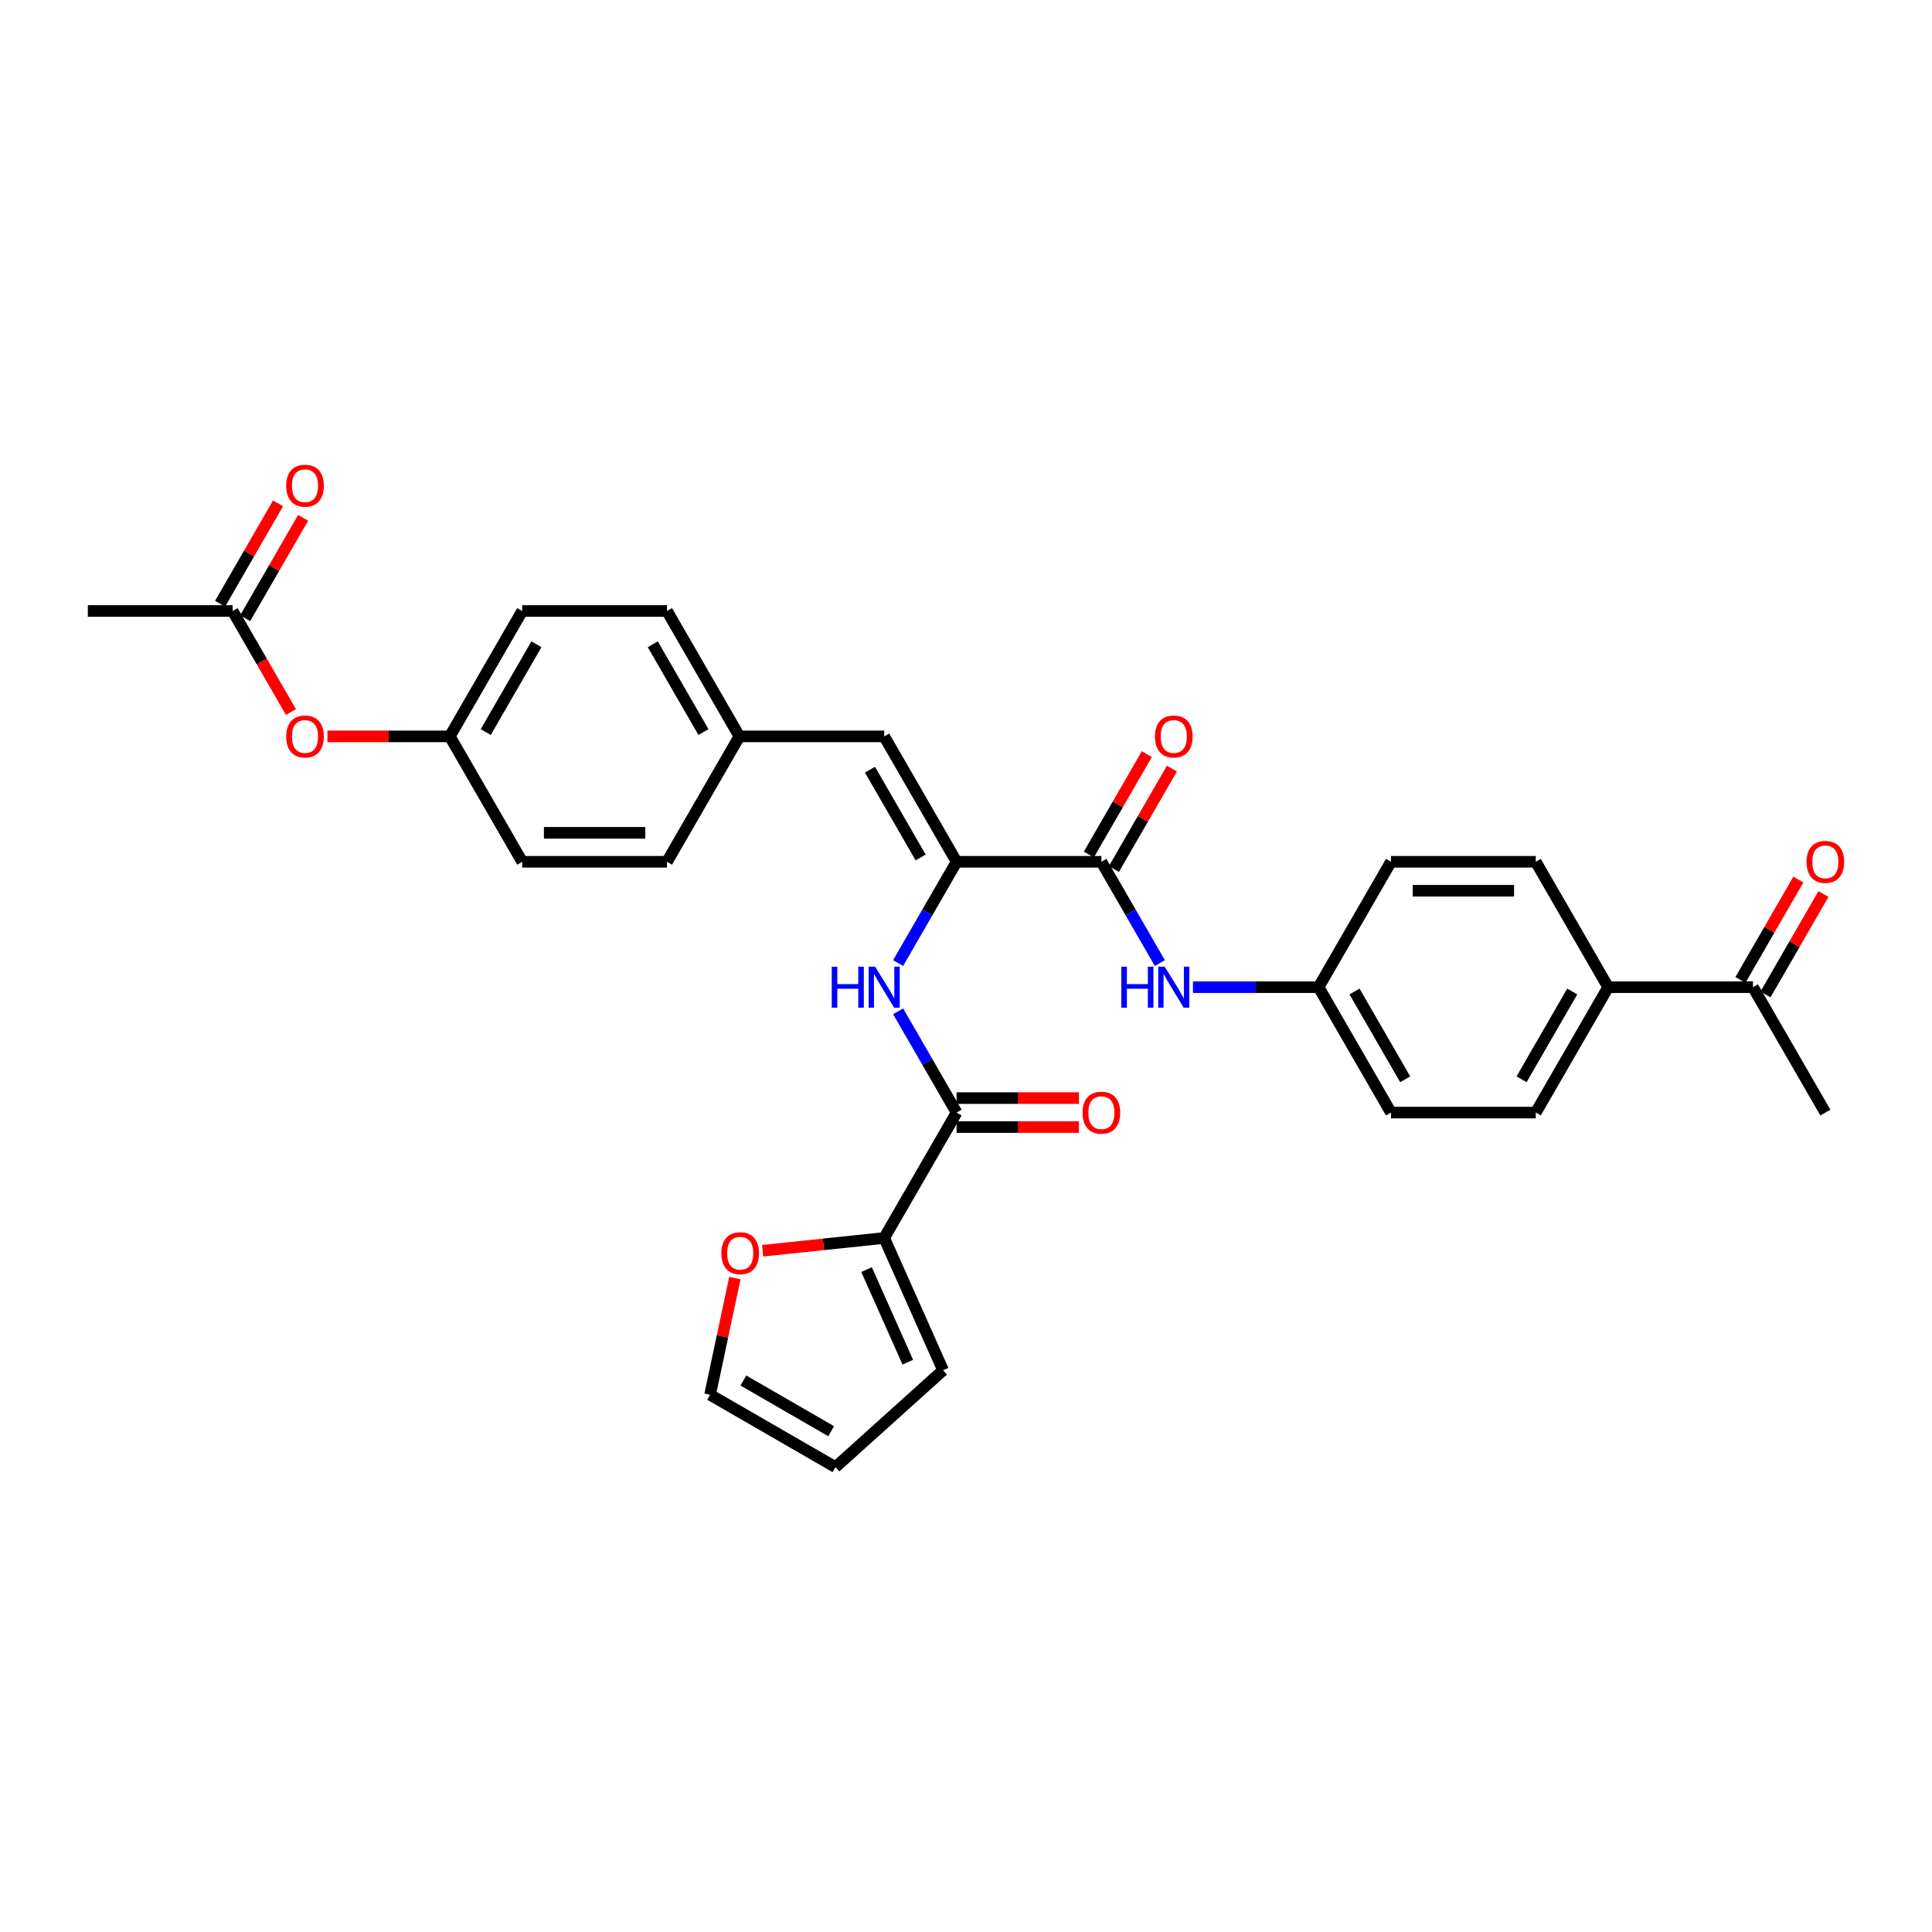 <?xml version='1.0' encoding='iso-8859-1'?>
<svg version='1.1' baseProfile='full'
              xmlns='http://www.w3.org/2000/svg'
                      xmlns:rdkit='http://www.rdkit.org/xml'
                      xmlns:xlink='http://www.w3.org/1999/xlink'
                  xml:space='preserve'
width='1000px' height='1000px' viewBox='0 0 1000 1000'>
<!-- END OF HEADER -->
<rect style='opacity:1.0;fill:#FFFFFF;stroke:none' width='1000' height='1000' x='0' y='0'> </rect>
<path class='bond-0' d='M 495.129,446.059 L 570.074,446.059' style='fill:none;fill-rule:evenodd;stroke:#000000;stroke-width:6px;stroke-linecap:butt;stroke-linejoin:miter;stroke-opacity:1' />
<path class='bond-2' d='M 495.129,446.059 L 479.996,472.268' style='fill:none;fill-rule:evenodd;stroke:#000000;stroke-width:6px;stroke-linecap:butt;stroke-linejoin:miter;stroke-opacity:1' />
<path class='bond-2' d='M 479.996,472.268 L 464.864,498.478' style='fill:none;fill-rule:evenodd;stroke:#0000FF;stroke-width:6px;stroke-linecap:butt;stroke-linejoin:miter;stroke-opacity:1' />
<path class='bond-4' d='M 495.129,446.059 L 457.656,381.154' style='fill:none;fill-rule:evenodd;stroke:#000000;stroke-width:6px;stroke-linecap:butt;stroke-linejoin:miter;stroke-opacity:1' />
<path class='bond-4' d='M 476.527,443.818 L 450.296,398.384' style='fill:none;fill-rule:evenodd;stroke:#000000;stroke-width:6px;stroke-linecap:butt;stroke-linejoin:miter;stroke-opacity:1' />
<path class='bond-5' d='M 570.074,446.059 L 585.206,472.268' style='fill:none;fill-rule:evenodd;stroke:#000000;stroke-width:6px;stroke-linecap:butt;stroke-linejoin:miter;stroke-opacity:1' />
<path class='bond-5' d='M 585.206,472.268 L 600.338,498.478' style='fill:none;fill-rule:evenodd;stroke:#0000FF;stroke-width:6px;stroke-linecap:butt;stroke-linejoin:miter;stroke-opacity:1' />
<path class='bond-10' d='M 576.565,449.806 L 591.567,423.821' style='fill:none;fill-rule:evenodd;stroke:#000000;stroke-width:6px;stroke-linecap:butt;stroke-linejoin:miter;stroke-opacity:1' />
<path class='bond-10' d='M 591.567,423.821 L 606.569,397.837' style='fill:none;fill-rule:evenodd;stroke:#FF0000;stroke-width:6px;stroke-linecap:butt;stroke-linejoin:miter;stroke-opacity:1' />
<path class='bond-10' d='M 563.584,442.311 L 578.586,416.327' style='fill:none;fill-rule:evenodd;stroke:#000000;stroke-width:6px;stroke-linecap:butt;stroke-linejoin:miter;stroke-opacity:1' />
<path class='bond-10' d='M 578.586,416.327 L 593.588,390.342' style='fill:none;fill-rule:evenodd;stroke:#FF0000;stroke-width:6px;stroke-linecap:butt;stroke-linejoin:miter;stroke-opacity:1' />
<path class='bond-1' d='M 495.129,575.868 L 479.996,549.659' style='fill:none;fill-rule:evenodd;stroke:#000000;stroke-width:6px;stroke-linecap:butt;stroke-linejoin:miter;stroke-opacity:1' />
<path class='bond-1' d='M 479.996,549.659 L 464.864,523.45' style='fill:none;fill-rule:evenodd;stroke:#0000FF;stroke-width:6px;stroke-linecap:butt;stroke-linejoin:miter;stroke-opacity:1' />
<path class='bond-3' d='M 495.129,575.868 L 457.656,640.773' style='fill:none;fill-rule:evenodd;stroke:#000000;stroke-width:6px;stroke-linecap:butt;stroke-linejoin:miter;stroke-opacity:1' />
<path class='bond-11' d='M 495.129,583.363 L 526.793,583.363' style='fill:none;fill-rule:evenodd;stroke:#000000;stroke-width:6px;stroke-linecap:butt;stroke-linejoin:miter;stroke-opacity:1' />
<path class='bond-11' d='M 526.793,583.363 L 558.458,583.363' style='fill:none;fill-rule:evenodd;stroke:#FF0000;stroke-width:6px;stroke-linecap:butt;stroke-linejoin:miter;stroke-opacity:1' />
<path class='bond-11' d='M 495.129,568.374 L 526.793,568.374' style='fill:none;fill-rule:evenodd;stroke:#000000;stroke-width:6px;stroke-linecap:butt;stroke-linejoin:miter;stroke-opacity:1' />
<path class='bond-11' d='M 526.793,568.374 L 558.458,568.374' style='fill:none;fill-rule:evenodd;stroke:#FF0000;stroke-width:6px;stroke-linecap:butt;stroke-linejoin:miter;stroke-opacity:1' />
<path class='bond-6' d='M 457.656,640.773 L 426.196,644.08' style='fill:none;fill-rule:evenodd;stroke:#000000;stroke-width:6px;stroke-linecap:butt;stroke-linejoin:miter;stroke-opacity:1' />
<path class='bond-6' d='M 426.196,644.08 L 394.737,647.386' style='fill:none;fill-rule:evenodd;stroke:#FF0000;stroke-width:6px;stroke-linecap:butt;stroke-linejoin:miter;stroke-opacity:1' />
<path class='bond-12' d='M 457.656,640.773 L 488.139,709.24' style='fill:none;fill-rule:evenodd;stroke:#000000;stroke-width:6px;stroke-linecap:butt;stroke-linejoin:miter;stroke-opacity:1' />
<path class='bond-12' d='M 448.535,657.14 L 469.873,705.066' style='fill:none;fill-rule:evenodd;stroke:#000000;stroke-width:6px;stroke-linecap:butt;stroke-linejoin:miter;stroke-opacity:1' />
<path class='bond-18' d='M 457.656,381.154 L 382.71,381.154' style='fill:none;fill-rule:evenodd;stroke:#000000;stroke-width:6px;stroke-linecap:butt;stroke-linejoin:miter;stroke-opacity:1' />
<path class='bond-19' d='M 617.47,510.964 L 649.981,510.964' style='fill:none;fill-rule:evenodd;stroke:#0000FF;stroke-width:6px;stroke-linecap:butt;stroke-linejoin:miter;stroke-opacity:1' />
<path class='bond-19' d='M 649.981,510.964 L 682.493,510.964' style='fill:none;fill-rule:evenodd;stroke:#000000;stroke-width:6px;stroke-linecap:butt;stroke-linejoin:miter;stroke-opacity:1' />
<path class='bond-13' d='M 380.371,661.543 L 373.955,691.729' style='fill:none;fill-rule:evenodd;stroke:#FF0000;stroke-width:6px;stroke-linecap:butt;stroke-linejoin:miter;stroke-opacity:1' />
<path class='bond-13' d='M 373.955,691.729 L 367.539,721.915' style='fill:none;fill-rule:evenodd;stroke:#000000;stroke-width:6px;stroke-linecap:butt;stroke-linejoin:miter;stroke-opacity:1' />
<path class='bond-7' d='M 120.4,316.249 L 135.498,342.399' style='fill:none;fill-rule:evenodd;stroke:#000000;stroke-width:6px;stroke-linecap:butt;stroke-linejoin:miter;stroke-opacity:1' />
<path class='bond-7' d='M 135.498,342.399 L 150.595,368.548' style='fill:none;fill-rule:evenodd;stroke:#FF0000;stroke-width:6px;stroke-linecap:butt;stroke-linejoin:miter;stroke-opacity:1' />
<path class='bond-16' d='M 126.891,319.996 L 141.893,294.012' style='fill:none;fill-rule:evenodd;stroke:#000000;stroke-width:6px;stroke-linecap:butt;stroke-linejoin:miter;stroke-opacity:1' />
<path class='bond-16' d='M 141.893,294.012 L 156.895,268.027' style='fill:none;fill-rule:evenodd;stroke:#FF0000;stroke-width:6px;stroke-linecap:butt;stroke-linejoin:miter;stroke-opacity:1' />
<path class='bond-16' d='M 113.91,312.502 L 128.912,286.517' style='fill:none;fill-rule:evenodd;stroke:#000000;stroke-width:6px;stroke-linecap:butt;stroke-linejoin:miter;stroke-opacity:1' />
<path class='bond-16' d='M 128.912,286.517 L 143.914,260.533' style='fill:none;fill-rule:evenodd;stroke:#FF0000;stroke-width:6px;stroke-linecap:butt;stroke-linejoin:miter;stroke-opacity:1' />
<path class='bond-29' d='M 120.4,316.249 L 45.455,316.249' style='fill:none;fill-rule:evenodd;stroke:#000000;stroke-width:6px;stroke-linecap:butt;stroke-linejoin:miter;stroke-opacity:1' />
<path class='bond-8' d='M 907.33,510.964 L 832.384,510.964' style='fill:none;fill-rule:evenodd;stroke:#000000;stroke-width:6px;stroke-linecap:butt;stroke-linejoin:miter;stroke-opacity:1' />
<path class='bond-17' d='M 913.82,514.711 L 928.822,488.726' style='fill:none;fill-rule:evenodd;stroke:#000000;stroke-width:6px;stroke-linecap:butt;stroke-linejoin:miter;stroke-opacity:1' />
<path class='bond-17' d='M 928.822,488.726 L 943.825,462.742' style='fill:none;fill-rule:evenodd;stroke:#FF0000;stroke-width:6px;stroke-linecap:butt;stroke-linejoin:miter;stroke-opacity:1' />
<path class='bond-17' d='M 900.839,507.216 L 915.841,481.232' style='fill:none;fill-rule:evenodd;stroke:#000000;stroke-width:6px;stroke-linecap:butt;stroke-linejoin:miter;stroke-opacity:1' />
<path class='bond-17' d='M 915.841,481.232 L 930.844,455.247' style='fill:none;fill-rule:evenodd;stroke:#FF0000;stroke-width:6px;stroke-linecap:butt;stroke-linejoin:miter;stroke-opacity:1' />
<path class='bond-30' d='M 907.33,510.964 L 944.803,575.868' style='fill:none;fill-rule:evenodd;stroke:#000000;stroke-width:6px;stroke-linecap:butt;stroke-linejoin:miter;stroke-opacity:1' />
<path class='bond-9' d='M 832.384,510.964 L 794.911,575.868' style='fill:none;fill-rule:evenodd;stroke:#000000;stroke-width:6px;stroke-linecap:butt;stroke-linejoin:miter;stroke-opacity:1' />
<path class='bond-9' d='M 813.782,513.205 L 787.551,558.638' style='fill:none;fill-rule:evenodd;stroke:#000000;stroke-width:6px;stroke-linecap:butt;stroke-linejoin:miter;stroke-opacity:1' />
<path class='bond-33' d='M 832.384,510.964 L 794.911,446.059' style='fill:none;fill-rule:evenodd;stroke:#000000;stroke-width:6px;stroke-linecap:butt;stroke-linejoin:miter;stroke-opacity:1' />
<path class='bond-15' d='M 488.139,709.24 L 432.443,759.388' style='fill:none;fill-rule:evenodd;stroke:#000000;stroke-width:6px;stroke-linecap:butt;stroke-linejoin:miter;stroke-opacity:1' />
<path class='bond-32' d='M 367.539,721.915 L 432.443,759.388' style='fill:none;fill-rule:evenodd;stroke:#000000;stroke-width:6px;stroke-linecap:butt;stroke-linejoin:miter;stroke-opacity:1' />
<path class='bond-32' d='M 384.769,714.555 L 430.202,740.786' style='fill:none;fill-rule:evenodd;stroke:#000000;stroke-width:6px;stroke-linecap:butt;stroke-linejoin:miter;stroke-opacity:1' />
<path class='bond-14' d='M 169.49,381.154 L 201.154,381.154' style='fill:none;fill-rule:evenodd;stroke:#FF0000;stroke-width:6px;stroke-linecap:butt;stroke-linejoin:miter;stroke-opacity:1' />
<path class='bond-14' d='M 201.154,381.154 L 232.819,381.154' style='fill:none;fill-rule:evenodd;stroke:#000000;stroke-width:6px;stroke-linecap:butt;stroke-linejoin:miter;stroke-opacity:1' />
<path class='bond-25' d='M 382.71,381.154 L 345.237,446.059' style='fill:none;fill-rule:evenodd;stroke:#000000;stroke-width:6px;stroke-linecap:butt;stroke-linejoin:miter;stroke-opacity:1' />
<path class='bond-26' d='M 382.71,381.154 L 345.237,316.249' style='fill:none;fill-rule:evenodd;stroke:#000000;stroke-width:6px;stroke-linecap:butt;stroke-linejoin:miter;stroke-opacity:1' />
<path class='bond-26' d='M 364.108,378.913 L 337.877,333.479' style='fill:none;fill-rule:evenodd;stroke:#000000;stroke-width:6px;stroke-linecap:butt;stroke-linejoin:miter;stroke-opacity:1' />
<path class='bond-23' d='M 682.493,510.964 L 719.966,446.059' style='fill:none;fill-rule:evenodd;stroke:#000000;stroke-width:6px;stroke-linecap:butt;stroke-linejoin:miter;stroke-opacity:1' />
<path class='bond-24' d='M 682.493,510.964 L 719.966,575.868' style='fill:none;fill-rule:evenodd;stroke:#000000;stroke-width:6px;stroke-linecap:butt;stroke-linejoin:miter;stroke-opacity:1' />
<path class='bond-24' d='M 701.095,513.205 L 727.326,558.638' style='fill:none;fill-rule:evenodd;stroke:#000000;stroke-width:6px;stroke-linecap:butt;stroke-linejoin:miter;stroke-opacity:1' />
<path class='bond-20' d='M 794.911,446.059 L 719.966,446.059' style='fill:none;fill-rule:evenodd;stroke:#000000;stroke-width:6px;stroke-linecap:butt;stroke-linejoin:miter;stroke-opacity:1' />
<path class='bond-20' d='M 783.669,461.048 L 731.207,461.048' style='fill:none;fill-rule:evenodd;stroke:#000000;stroke-width:6px;stroke-linecap:butt;stroke-linejoin:miter;stroke-opacity:1' />
<path class='bond-21' d='M 794.911,575.868 L 719.966,575.868' style='fill:none;fill-rule:evenodd;stroke:#000000;stroke-width:6px;stroke-linecap:butt;stroke-linejoin:miter;stroke-opacity:1' />
<path class='bond-22' d='M 232.819,381.154 L 270.292,316.249' style='fill:none;fill-rule:evenodd;stroke:#000000;stroke-width:6px;stroke-linecap:butt;stroke-linejoin:miter;stroke-opacity:1' />
<path class='bond-22' d='M 251.421,378.913 L 277.652,333.479' style='fill:none;fill-rule:evenodd;stroke:#000000;stroke-width:6px;stroke-linecap:butt;stroke-linejoin:miter;stroke-opacity:1' />
<path class='bond-31' d='M 232.819,381.154 L 270.292,446.059' style='fill:none;fill-rule:evenodd;stroke:#000000;stroke-width:6px;stroke-linecap:butt;stroke-linejoin:miter;stroke-opacity:1' />
<path class='bond-27' d='M 345.237,446.059 L 270.292,446.059' style='fill:none;fill-rule:evenodd;stroke:#000000;stroke-width:6px;stroke-linecap:butt;stroke-linejoin:miter;stroke-opacity:1' />
<path class='bond-27' d='M 333.995,431.07 L 281.533,431.07' style='fill:none;fill-rule:evenodd;stroke:#000000;stroke-width:6px;stroke-linecap:butt;stroke-linejoin:miter;stroke-opacity:1' />
<path class='bond-28' d='M 345.237,316.249 L 270.292,316.249' style='fill:none;fill-rule:evenodd;stroke:#000000;stroke-width:6px;stroke-linecap:butt;stroke-linejoin:miter;stroke-opacity:1' />
<path  class='atom-3' d='M 430.51 500.351
L 433.388 500.351
L 433.388 509.375
L 444.24 509.375
L 444.24 500.351
L 447.118 500.351
L 447.118 521.576
L 444.24 521.576
L 444.24 511.773
L 433.388 511.773
L 433.388 521.576
L 430.51 521.576
L 430.51 500.351
' fill='#0000FF'/>
<path  class='atom-3' d='M 452.964 500.351
L 459.919 511.593
Q 460.609 512.702, 461.718 514.711
Q 462.827 516.719, 462.887 516.839
L 462.887 500.351
L 465.705 500.351
L 465.705 521.576
L 462.797 521.576
L 455.332 509.285
Q 454.463 507.846, 453.534 506.197
Q 452.634 504.548, 452.365 504.039
L 452.365 521.576
L 449.607 521.576
L 449.607 500.351
L 452.964 500.351
' fill='#0000FF'/>
<path  class='atom-6' d='M 580.402 500.351
L 583.28 500.351
L 583.28 509.375
L 594.132 509.375
L 594.132 500.351
L 597.01 500.351
L 597.01 521.576
L 594.132 521.576
L 594.132 511.773
L 583.28 511.773
L 583.28 521.576
L 580.402 521.576
L 580.402 500.351
' fill='#0000FF'/>
<path  class='atom-6' d='M 602.855 500.351
L 609.81 511.593
Q 610.5 512.702, 611.609 514.711
Q 612.718 516.719, 612.778 516.839
L 612.778 500.351
L 615.596 500.351
L 615.596 521.576
L 612.688 521.576
L 605.224 509.285
Q 604.354 507.846, 603.425 506.197
Q 602.526 504.548, 602.256 504.039
L 602.256 521.576
L 599.498 521.576
L 599.498 500.351
L 602.855 500.351
' fill='#0000FF'/>
<path  class='atom-7' d='M 373.378 648.667
Q 373.378 643.571, 375.896 640.723
Q 378.414 637.875, 383.121 637.875
Q 387.827 637.875, 390.345 640.723
Q 392.864 643.571, 392.864 648.667
Q 392.864 653.823, 390.315 656.761
Q 387.767 659.669, 383.121 659.669
Q 378.444 659.669, 375.896 656.761
Q 373.378 653.853, 373.378 648.667
M 383.121 657.271
Q 386.358 657.271, 388.097 655.113
Q 389.866 652.924, 389.866 648.667
Q 389.866 644.5, 388.097 642.402
Q 386.358 640.273, 383.121 640.273
Q 379.883 640.273, 378.114 642.372
Q 376.375 644.47, 376.375 648.667
Q 376.375 652.954, 378.114 655.113
Q 379.883 657.271, 383.121 657.271
' fill='#FF0000'/>
<path  class='atom-11' d='M 597.804 381.214
Q 597.804 376.118, 600.322 373.27
Q 602.84 370.422, 607.547 370.422
Q 612.254 370.422, 614.772 373.27
Q 617.29 376.118, 617.29 381.214
Q 617.29 386.37, 614.742 389.308
Q 612.194 392.216, 607.547 392.216
Q 602.87 392.216, 600.322 389.308
Q 597.804 386.4, 597.804 381.214
M 607.547 389.818
Q 610.785 389.818, 612.523 387.659
Q 614.292 385.471, 614.292 381.214
Q 614.292 377.047, 612.523 374.948
Q 610.785 372.82, 607.547 372.82
Q 604.309 372.82, 602.541 374.918
Q 600.802 377.017, 600.802 381.214
Q 600.802 385.501, 602.541 387.659
Q 604.309 389.818, 607.547 389.818
' fill='#FF0000'/>
<path  class='atom-12' d='M 560.331 575.928
Q 560.331 570.832, 562.849 567.984
Q 565.368 565.136, 570.074 565.136
Q 574.781 565.136, 577.299 567.984
Q 579.817 570.832, 579.817 575.928
Q 579.817 581.085, 577.269 584.023
Q 574.721 586.93, 570.074 586.93
Q 565.398 586.93, 562.849 584.023
Q 560.331 581.115, 560.331 575.928
M 570.074 584.532
Q 573.312 584.532, 575.051 582.374
Q 576.819 580.185, 576.819 575.928
Q 576.819 571.761, 575.051 569.663
Q 573.312 567.534, 570.074 567.534
Q 566.837 567.534, 565.068 569.633
Q 563.329 571.731, 563.329 575.928
Q 563.329 580.215, 565.068 582.374
Q 566.837 584.532, 570.074 584.532
' fill='#FF0000'/>
<path  class='atom-15' d='M 148.13 381.214
Q 148.13 376.118, 150.648 373.27
Q 153.166 370.422, 157.873 370.422
Q 162.58 370.422, 165.098 373.27
Q 167.616 376.118, 167.616 381.214
Q 167.616 386.37, 165.068 389.308
Q 162.52 392.216, 157.873 392.216
Q 153.196 392.216, 150.648 389.308
Q 148.13 386.4, 148.13 381.214
M 157.873 389.818
Q 161.111 389.818, 162.849 387.659
Q 164.618 385.471, 164.618 381.214
Q 164.618 377.047, 162.849 374.948
Q 161.111 372.82, 157.873 372.82
Q 154.635 372.82, 152.867 374.918
Q 151.128 377.017, 151.128 381.214
Q 151.128 385.501, 152.867 387.659
Q 154.635 389.818, 157.873 389.818
' fill='#FF0000'/>
<path  class='atom-17' d='M 148.13 251.404
Q 148.13 246.308, 150.648 243.46
Q 153.166 240.612, 157.873 240.612
Q 162.58 240.612, 165.098 243.46
Q 167.616 246.308, 167.616 251.404
Q 167.616 256.56, 165.068 259.498
Q 162.52 262.406, 157.873 262.406
Q 153.196 262.406, 150.648 259.498
Q 148.13 256.59, 148.13 251.404
M 157.873 260.008
Q 161.111 260.008, 162.849 257.849
Q 164.618 255.661, 164.618 251.404
Q 164.618 247.237, 162.849 245.139
Q 161.111 243.01, 157.873 243.01
Q 154.635 243.01, 152.867 245.109
Q 151.128 247.207, 151.128 251.404
Q 151.128 255.691, 152.867 257.849
Q 154.635 260.008, 157.873 260.008
' fill='#FF0000'/>
<path  class='atom-18' d='M 935.06 446.119
Q 935.06 441.022, 937.578 438.174
Q 940.096 435.327, 944.803 435.327
Q 949.509 435.327, 952.027 438.174
Q 954.545 441.022, 954.545 446.119
Q 954.545 451.275, 951.997 454.213
Q 949.449 457.121, 944.803 457.121
Q 940.126 457.121, 937.578 454.213
Q 935.06 451.305, 935.06 446.119
M 944.803 454.722
Q 948.04 454.722, 949.779 452.564
Q 951.548 450.376, 951.548 446.119
Q 951.548 441.952, 949.779 439.853
Q 948.04 437.725, 944.803 437.725
Q 941.565 437.725, 939.796 439.823
Q 938.057 441.922, 938.057 446.119
Q 938.057 450.406, 939.796 452.564
Q 941.565 454.722, 944.803 454.722
' fill='#FF0000'/>
</svg>
